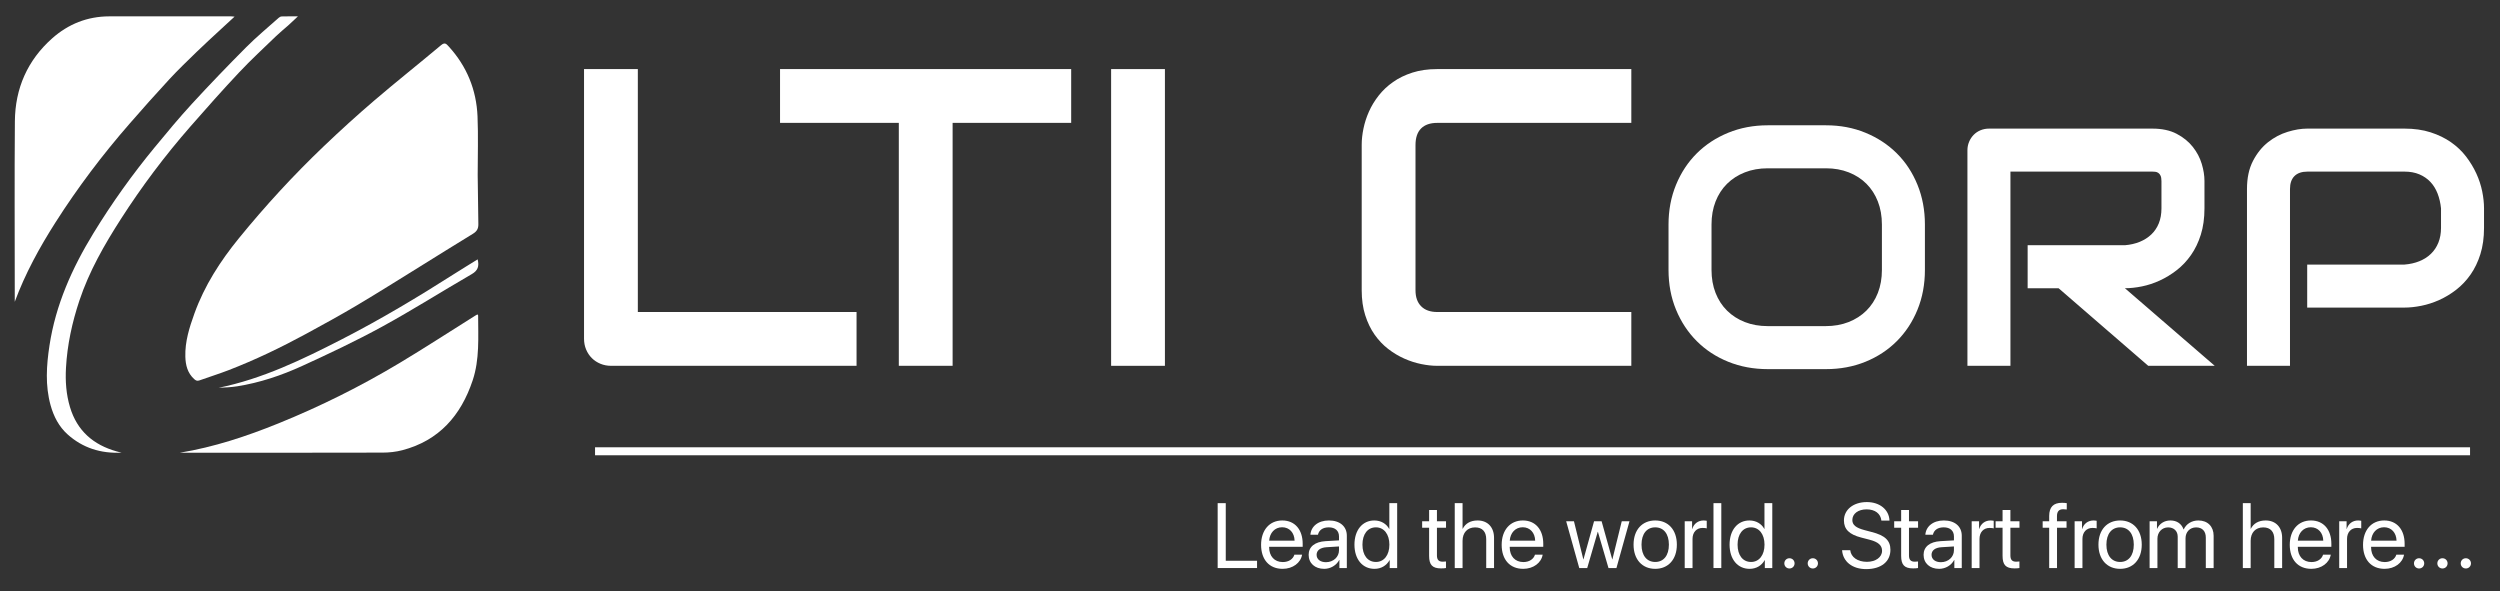 <?xml version="1.0" encoding="utf-8"?>
<!-- Generator: Adobe Illustrator 16.0.0, SVG Export Plug-In . SVG Version: 6.00 Build 0)  -->
<!DOCTYPE svg PUBLIC "-//W3C//DTD SVG 1.1//EN" "http://www.w3.org/Graphics/SVG/1.1/DTD/svg11.dtd">
<svg version="1.1" id="Layer_1" xmlns="http://www.w3.org/2000/svg" xmlns:xlink="http://www.w3.org/1999/xlink" x="0px" y="0px"
	 width="1252px" height="296px" viewBox="0 0 1252 296" enable-background="new 0 0 1252 296" xml:space="preserve">
<rect x="0" y="0" width="1252" height="296" fill="#333333" stroke="none"/>
<g id="logo">
	<g>
		<path fill="#FFFFFF" d="M428.961,183.2H306.059c-1.935,0-3.731-0.345-5.389-1.036c-1.658-0.69-3.093-1.64-4.301-2.85
			c-1.209-1.208-2.16-2.642-2.85-4.3c-0.691-1.658-1.036-3.454-1.036-5.389V34.599h26.943v121.658h109.534V183.2z"/>
		<path fill="#FFFFFF" d="M536.447,61.542h-59.378V183.2h-26.943V61.542h-59.482V34.599h145.804V61.542z"/>
		<path fill="#FFFFFF" d="M583.391,183.2h-26.943V34.599h26.943V183.2z"/>
		<path fill="#FFFFFF" d="M816.967,183.2h-97.202c-2.487,0-5.165-0.293-8.031-0.881c-2.867-0.586-5.699-1.502-8.497-2.746
			s-5.477-2.85-8.031-4.819c-2.557-1.969-4.819-4.352-6.788-7.15c-1.969-2.798-3.541-6.044-4.715-9.741
			c-1.176-3.695-1.762-7.858-1.762-12.487V72.422c0-2.487,0.293-5.164,0.881-8.031c0.586-2.866,1.503-5.7,2.746-8.498
			s2.866-5.475,4.87-8.031c2.003-2.555,4.404-4.819,7.202-6.788c2.799-1.969,6.027-3.54,9.689-4.715
			c3.661-1.174,7.807-1.762,12.436-1.762h97.202v26.943h-97.202c-3.523,0-6.218,0.933-8.083,2.798
			c-1.865,1.866-2.798,4.629-2.798,8.291v72.746c0,3.456,0.948,6.132,2.85,8.031c1.899,1.901,4.576,2.85,8.031,2.85h97.202V183.2z"
			/>
		<path fill="#FFFFFF" d="M963.996,135.152c0,7.236-1.242,13.89-3.728,19.965c-2.485,6.076-5.938,11.322-10.355,15.74
			c-4.419,4.419-9.65,7.857-15.698,10.313c-6.048,2.457-12.633,3.687-19.758,3.687h-29.16c-7.124,0-13.724-1.229-19.799-3.687
			c-6.075-2.457-11.322-5.895-15.739-10.313c-4.419-4.418-7.885-9.664-10.396-15.74c-2.514-6.075-3.77-12.729-3.77-19.965v-22.698
			c0-7.179,1.256-13.82,3.77-19.923c2.512-6.102,5.978-11.349,10.396-15.74c4.417-4.391,9.664-7.829,15.739-10.314
			c6.075-2.485,12.675-3.728,19.799-3.728h29.16c7.125,0,13.71,1.243,19.758,3.728c6.048,2.485,11.279,5.923,15.698,10.314
			c4.418,4.391,7.87,9.638,10.355,15.74c2.485,6.103,3.728,12.745,3.728,19.923V135.152z M942.458,112.454
			c0-4.252-0.678-8.104-2.03-11.557c-1.354-3.451-3.259-6.406-5.716-8.864c-2.458-2.457-5.413-4.362-8.864-5.716
			c-3.452-1.353-7.248-2.03-11.391-2.03h-29.16c-4.197,0-8.022,0.677-11.473,2.03c-3.452,1.354-6.421,3.259-8.906,5.716
			c-2.484,2.458-4.404,5.413-5.757,8.864c-1.354,3.452-2.03,7.305-2.03,11.557v22.698c0,4.253,0.676,8.105,2.03,11.557
			c1.353,3.452,3.272,6.407,5.757,8.864c2.485,2.458,5.454,4.363,8.906,5.716c3.45,1.354,7.275,2.03,11.473,2.03h28.995
			c4.196,0,8.021-0.676,11.473-2.03c3.451-1.353,6.421-3.258,8.906-5.716c2.484-2.457,4.403-5.412,5.757-8.864
			c1.353-3.451,2.03-7.303,2.03-11.557V112.454z"/>
		<path fill="#FFFFFF" d="M1103.997,104.335c0,4.916-0.608,9.307-1.822,13.172c-1.215,3.866-2.857,7.277-4.929,10.231
			c-2.071,2.955-4.461,5.481-7.166,7.58c-2.706,2.1-5.537,3.825-8.491,5.178c-2.955,1.354-5.938,2.334-8.946,2.941
			c-3.011,0.608-5.841,0.911-8.491,0.911l44.982,38.853h-33.303l-44.899-38.853h-15.491v-21.539h48.711
			c2.705-0.22,5.177-0.787,7.414-1.698c2.236-0.911,4.169-2.14,5.799-3.687c1.628-1.545,2.885-3.409,3.77-5.592
			c0.883-2.181,1.325-4.68,1.325-7.497V90.75c0-1.214-0.153-2.14-0.456-2.775c-0.304-0.634-0.691-1.104-1.159-1.408
			c-0.471-0.303-0.967-0.483-1.491-0.539c-0.525-0.055-1.009-0.083-1.45-0.083h-71.077V183.2h-21.539V75.258
			c0-1.491,0.276-2.899,0.828-4.225c0.552-1.326,1.312-2.485,2.278-3.479c0.966-0.994,2.112-1.767,3.438-2.319
			c1.325-0.552,2.761-0.829,4.308-0.829h81.764c4.805,0,8.864,0.87,12.178,2.609s6.006,3.922,8.077,6.544
			c2.071,2.624,3.563,5.455,4.474,8.491c0.911,3.038,1.366,5.882,1.366,8.533V104.335z"/>
		<path fill="#FFFFFF" d="M1243.998,114.111c0,4.916-0.608,9.307-1.822,13.172c-1.216,3.866-2.858,7.277-4.93,10.23
			c-2.07,2.955-4.46,5.482-7.165,7.58c-2.707,2.1-5.538,3.811-8.491,5.136c-2.955,1.326-5.938,2.292-8.947,2.899
			c-3.011,0.608-5.84,0.911-8.491,0.911h-48.71v-21.539h48.71c2.761-0.22,5.261-0.787,7.497-1.698
			c2.237-0.911,4.155-2.14,5.758-3.687c1.602-1.545,2.844-3.409,3.728-5.592c0.883-2.181,1.325-4.652,1.325-7.414v-9.775
			c-0.276-2.705-0.856-5.19-1.739-7.456c-0.884-2.264-2.085-4.196-3.604-5.799c-1.52-1.601-3.355-2.858-5.509-3.77
			c-2.154-0.911-4.64-1.367-7.456-1.367h-48.545c-2.872,0-5.053,0.746-6.544,2.237s-2.237,3.645-2.237,6.461V183.2h-21.538V94.643
			c0-5.522,1.007-10.216,3.023-14.083c2.016-3.865,4.528-6.986,7.539-9.361c3.009-2.374,6.281-4.101,9.816-5.178
			c3.533-1.077,6.793-1.615,9.775-1.615h48.71c4.859,0,9.223,0.621,13.089,1.864c3.865,1.243,7.276,2.899,10.231,4.971
			c2.953,2.071,5.467,4.46,7.538,7.166c2.071,2.707,3.782,5.538,5.137,8.491c1.353,2.955,2.332,5.938,2.94,8.947
			c0.607,3.011,0.911,5.84,0.911,8.491V114.111z"/>
	</g>
	<g>
		<path fill="#FFFFFF" d="M629.532,284.472h-19.725v-32.492h4.053v28.845h15.672V284.472z"/>
		<path fill="#FFFFFF" d="M652.089,277.763c-0.676,4.097-4.639,7.113-9.75,7.113c-6.71,0-10.786-4.659-10.786-12.022
			c0-7.273,4.143-12.205,10.606-12.205c6.327,0,10.223,4.594,10.223,11.687v1.487h-16.798v0.225c0,4.48,2.635,7.431,6.845,7.431
			c2.973,0,5.156-1.509,5.81-3.715H652.089z M635.606,270.76h12.723c-0.091-3.919-2.546-6.711-6.238-6.711
			C638.42,264.049,635.854,266.863,635.606,270.76z"/>
		<path fill="#FFFFFF" d="M655.371,277.852c0-4.008,3.085-6.529,8.488-6.845l6.711-0.384v-1.958c0-2.859-1.892-4.571-5.135-4.571
			c-3.017,0-4.908,1.418-5.404,3.715h-3.782c0.271-4.053,3.737-7.16,9.278-7.16c5.492,0,8.961,2.973,8.961,7.634v16.189h-3.716
			v-4.03h-0.091c-1.395,2.68-4.367,4.435-7.521,4.435C658.5,284.876,655.371,282.063,655.371,277.852z M670.57,275.578v-1.914
			l-6.261,0.383c-3.151,0.202-4.953,1.599-4.953,3.805c0,2.229,1.868,3.693,4.684,3.693
			C667.733,281.545,670.57,278.954,670.57,275.578z"/>
		<path fill="#FFFFFF" d="M678.31,272.763c0-7.34,4.031-12.114,9.93-12.114c3.355,0,6.058,1.645,7.455,4.211h0.089v-12.88h3.919
			v32.492h-3.739v-3.963h-0.067c-1.508,2.702-4.187,4.367-7.564,4.367C682.363,284.876,678.31,280.104,678.31,272.763z
			 M682.317,272.763c0,5.314,2.613,8.669,6.756,8.669c4.03,0,6.733-3.423,6.733-8.669c0-5.224-2.703-8.669-6.733-8.669
			C684.931,264.094,682.317,267.471,682.317,272.763z"/>
		<path fill="#FFFFFF" d="M719.621,255.402v5.651h4.548v3.22h-4.548v13.916c0,2.14,0.9,3.107,2.905,3.107
			c0.449,0,1.35-0.067,1.621-0.111v3.286c-0.475,0.113-1.555,0.181-2.478,0.181c-4.301,0-5.968-1.757-5.968-6.26v-14.119h-3.49
			v-3.22h3.49v-5.651H719.621z"/>
		<path fill="#FFFFFF" d="M728.534,251.979h3.917v12.813h0.092c1.306-2.612,3.872-4.144,7.43-4.144c5.134,0,8.242,3.468,8.242,8.691
			v15.132h-3.919v-14.41c0-3.716-1.868-5.945-5.539-5.945c-3.896,0-6.306,2.657-6.306,6.71v13.646h-3.917V251.979z"/>
		<path fill="#FFFFFF" d="M772.572,277.763c-0.676,4.097-4.639,7.113-9.75,7.113c-6.71,0-10.786-4.659-10.786-12.022
			c0-7.273,4.144-12.205,10.606-12.205c6.327,0,10.223,4.594,10.223,11.687v1.487h-16.799v0.225c0,4.48,2.636,7.431,6.845,7.431
			c2.974,0,5.157-1.509,5.811-3.715H772.572z M756.089,270.76h12.724c-0.091-3.919-2.546-6.711-6.239-6.711
			C758.903,264.049,756.337,266.863,756.089,270.76z"/>
		<path fill="#FFFFFF" d="M809.516,284.472h-3.985l-5.292-18.126h-0.091l-5.269,18.126h-3.986l-6.552-23.418h3.896l4.683,19.05h0.09
			l5.292-19.05h3.783l5.313,19.05h0.09l4.684-19.05h3.874L809.516,284.472z"/>
		<path fill="#FFFFFF" d="M818.086,272.763c0-7.476,4.369-12.114,10.854-12.114c6.463,0,10.831,4.639,10.831,12.114
			c0,7.454-4.368,12.113-10.831,12.113C822.455,284.876,818.086,280.217,818.086,272.763z M835.785,272.763
			c0-5.516-2.702-8.669-6.846-8.669s-6.867,3.153-6.867,8.669c0,5.517,2.724,8.669,6.867,8.669S835.785,278.279,835.785,272.763z"/>
		<path fill="#FFFFFF" d="M843.704,261.054h3.693v3.828h0.089c0.768-2.589,2.929-4.233,5.676-4.233c0.676,0,1.261,0.113,1.576,0.158
			v3.805c-0.315-0.111-1.149-0.226-2.095-0.226c-3.04,0-5.021,2.185-5.021,5.495v14.591h-3.919V261.054z"/>
		<path fill="#FFFFFF" d="M858.112,251.979h3.918v32.492h-3.918V251.979z"/>
		<path fill="#FFFFFF" d="M866.171,272.763c0-7.34,4.03-12.114,9.93-12.114c3.355,0,6.058,1.645,7.454,4.211h0.09v-12.88h3.918
			v32.492h-3.738v-3.963h-0.067c-1.509,2.702-4.188,4.367-7.565,4.367C870.224,284.876,866.171,280.104,866.171,272.763z
			 M870.179,272.763c0,5.314,2.613,8.669,6.756,8.669c4.03,0,6.732-3.423,6.732-8.669c0-5.224-2.702-8.669-6.732-8.669
			C872.792,264.094,870.179,267.471,870.179,272.763z"/>
		<path fill="#FFFFFF" d="M893.591,282.131c0-1.441,1.126-2.567,2.567-2.567c1.44,0,2.566,1.126,2.566,2.567
			c0,1.44-1.126,2.566-2.566,2.566C894.717,284.697,893.591,283.571,893.591,282.131z"/>
		<path fill="#FFFFFF" d="M905.297,282.131c0-1.441,1.126-2.567,2.566-2.567c1.441,0,2.568,1.126,2.568,2.567
			c0,1.44-1.127,2.566-2.568,2.566C906.423,284.697,905.297,283.571,905.297,282.131z"/>
		<path fill="#FFFFFF" d="M926.596,275.532c0.382,3.514,3.715,5.832,8.353,5.832c4.392,0,7.589-2.318,7.589-5.517
			c0-2.747-1.914-4.436-6.282-5.562l-4.167-1.081c-5.988-1.531-8.646-4.166-8.646-8.579c0-5.403,4.73-9.188,11.485-9.188
			c6.461,0,11.146,3.828,11.325,9.277h-4.053c-0.36-3.49-3.175-5.629-7.408-5.629c-4.21,0-7.138,2.184-7.138,5.358
			c0,2.455,1.802,3.919,6.214,5.066l3.4,0.901c6.733,1.688,9.458,4.278,9.458,8.939c0,5.944-4.684,9.66-12.159,9.66
			c-6.891,0-11.664-3.738-12.047-9.48H926.596z"/>
		<path fill="#FFFFFF" d="M956.018,255.402v5.651h4.548v3.22h-4.548v13.916c0,2.14,0.9,3.107,2.905,3.107
			c0.45,0,1.351-0.067,1.621-0.111v3.286c-0.474,0.113-1.554,0.181-2.478,0.181c-4.3,0-5.968-1.757-5.968-6.26v-14.119h-3.489v-3.22
			h3.489v-5.651H956.018z"/>
		<path fill="#FFFFFF" d="M963.333,277.852c0-4.008,3.085-6.529,8.488-6.845l6.711-0.384v-1.958c0-2.859-1.892-4.571-5.135-4.571
			c-3.018,0-4.908,1.418-5.403,3.715h-3.782c0.269-4.053,3.737-7.16,9.277-7.16c5.492,0,8.96,2.973,8.96,7.634v16.189h-3.714v-4.03
			h-0.092c-1.396,2.68-4.367,4.435-7.521,4.435C966.462,284.876,963.333,282.063,963.333,277.852z M978.532,275.578v-1.914
			l-6.261,0.383c-3.152,0.202-4.953,1.599-4.953,3.805c0,2.229,1.869,3.693,4.684,3.693
			C975.695,281.545,978.532,278.954,978.532,275.578z"/>
		<path fill="#FFFFFF" d="M987.42,261.054h3.693v3.828h0.09c0.767-2.589,2.928-4.233,5.675-4.233c0.676,0,1.261,0.113,1.576,0.158
			v3.805c-0.315-0.111-1.149-0.226-2.095-0.226c-3.04,0-5.021,2.185-5.021,5.495v14.591h-3.919V261.054z"/>
		<path fill="#FFFFFF" d="M1006.806,255.402v5.651h4.547v3.22h-4.547v13.916c0,2.14,0.899,3.107,2.904,3.107
			c0.449,0,1.35-0.067,1.62-0.111v3.286c-0.473,0.113-1.554,0.181-2.477,0.181c-4.301,0-5.967-1.757-5.967-6.26v-14.119h-3.49v-3.22
			h3.49v-5.651H1006.806z"/>
		<path fill="#FFFFFF" d="M1026.231,264.273h-3.265v-3.22h3.265v-2.611c0-4.504,2.095-6.644,6.418-6.644
			c0.879,0,1.824,0.09,2.386,0.181v3.175c-0.473-0.067-1.125-0.135-1.778-0.135c-2.116,0-3.129,1.126-3.129,3.444v2.59h4.796v3.22
			h-4.773v20.198h-3.919V264.273z"/>
		<path fill="#FFFFFF" d="M1038.973,261.054h3.693v3.828h0.089c0.767-2.589,2.928-4.233,5.675-4.233
			c0.677,0,1.261,0.113,1.577,0.158v3.805c-0.316-0.111-1.149-0.226-2.095-0.226c-3.04,0-5.021,2.185-5.021,5.495v14.591h-3.919
			V261.054z"/>
		<path fill="#FFFFFF" d="M1050.903,272.763c0-7.476,4.368-12.114,10.854-12.114c6.462,0,10.831,4.639,10.831,12.114
			c0,7.454-4.369,12.113-10.831,12.113C1055.271,284.876,1050.903,280.217,1050.903,272.763z M1068.602,272.763
			c0-5.516-2.701-8.669-6.845-8.669s-6.868,3.153-6.868,8.669c0,5.517,2.725,8.669,6.868,8.669S1068.602,278.279,1068.602,272.763z"
			/>
		<path fill="#FFFFFF" d="M1076.523,261.054h3.692v3.738h0.09c1.104-2.478,3.49-4.144,6.643-4.144c3.198,0,5.562,1.621,6.575,4.459
			h0.09c1.306-2.793,4.053-4.459,7.342-4.459c4.639,0,7.632,3.018,7.632,7.656v16.167h-3.917v-15.267
			c0-3.198-1.779-5.089-4.863-5.089c-3.108,0-5.292,2.297-5.292,5.472v14.884h-3.919v-15.694c0-2.814-1.891-4.661-4.796-4.661
			c-3.106,0-5.358,2.432-5.358,5.675v14.681h-3.918V261.054z"/>
		<path fill="#FFFFFF" d="M1123.213,251.979h3.917v12.813h0.092c1.306-2.612,3.872-4.144,7.43-4.144
			c5.134,0,8.241,3.468,8.241,8.691v15.132h-3.918v-14.41c0-3.716-1.868-5.945-5.539-5.945c-3.896,0-6.306,2.657-6.306,6.71v13.646
			h-3.917V251.979z"/>
		<path fill="#FFFFFF" d="M1167.251,277.763c-0.676,4.097-4.639,7.113-9.75,7.113c-6.71,0-10.786-4.659-10.786-12.022
			c0-7.273,4.144-12.205,10.606-12.205c6.327,0,10.223,4.594,10.223,11.687v1.487h-16.799v0.225c0,4.48,2.636,7.431,6.845,7.431
			c2.974,0,5.157-1.509,5.811-3.715H1167.251z M1150.768,270.76h12.724c-0.091-3.919-2.546-6.711-6.239-6.711
			C1153.582,264.049,1151.016,266.863,1150.768,270.76z"/>
		<path fill="#FFFFFF" d="M1171.479,261.054h3.692v3.828h0.09c0.767-2.589,2.928-4.233,5.675-4.233c0.676,0,1.26,0.113,1.576,0.158
			v3.805c-0.316-0.111-1.148-0.226-2.094-0.226c-3.04,0-5.021,2.185-5.021,5.495v14.591h-3.918V261.054z"/>
		<path fill="#FFFFFF" d="M1203.945,277.763c-0.676,4.097-4.639,7.113-9.75,7.113c-6.711,0-10.787-4.659-10.787-12.022
			c0-7.273,4.145-12.205,10.607-12.205c6.327,0,10.222,4.594,10.222,11.687v1.487h-16.798v0.225c0,4.48,2.635,7.431,6.845,7.431
			c2.974,0,5.157-1.509,5.81-3.715H1203.945z M1187.462,270.76h12.724c-0.092-3.919-2.546-6.711-6.239-6.711
			C1190.276,264.049,1187.709,266.863,1187.462,270.76z"/>
		<path fill="#FFFFFF" d="M1208.915,282.131c0-1.441,1.126-2.567,2.566-2.567c1.441,0,2.567,1.126,2.567,2.567
			c0,1.44-1.126,2.566-2.567,2.566C1210.041,284.697,1208.915,283.571,1208.915,282.131z"/>
		<path fill="#FFFFFF" d="M1220.621,282.131c0-1.441,1.125-2.567,2.566-2.567s2.567,1.126,2.567,2.567
			c0,1.44-1.126,2.566-2.567,2.566S1220.621,283.571,1220.621,282.131z"/>
		<path fill="#FFFFFF" d="M1232.326,282.131c0-1.441,1.127-2.567,2.568-2.567c1.44,0,2.566,1.126,2.566,2.567
			c0,1.44-1.126,2.566-2.566,2.566C1233.453,284.697,1232.326,283.571,1232.326,282.131z"/>
	</g>
	<g>
		<g>
			<path display="none" fill-rule="evenodd" clip-rule="evenodd" fill="#FFFFFF" d="M6.963,7.764c77.667,0,155.333,0,233.048,0
				c0,73.11,0,146.248,0,219.453c-77.648,0-155.347,0-233.048,0C6.963,154.121,6.963,80.955,6.963,7.764z M239.497,87.71
				c-0.089,0-0.183,0-0.272,0c0-9.822,0.335-19.654-0.082-29.456c-0.567-13.291-5.348-25.038-14.399-34.953
				c-1.228-1.342-1.954-2.274-3.881-0.659c-11.052,9.274-22.368,18.237-33.328,27.614c-8.702,7.445-17.187,15.162-25.467,23.07
				c-7.526,7.194-14.837,14.635-21.896,22.286c-7.085,7.685-13.935,15.608-20.537,23.711c-9.299,11.409-17.232,23.703-22.265,37.666
				c-2.524,7.011-4.774,14.105-4.55,21.684c0.124,4.208,1.099,8.138,4.4,11.154c0.824,0.756,1.521,1.079,2.635,0.683
				c4.871-1.741,9.819-3.276,14.641-5.138c13.325-5.147,26.176-11.338,38.722-18.143c8.567-4.651,17.125-9.337,25.504-14.313
				c10.662-6.332,21.146-12.961,31.695-19.481c8.797-5.442,17.55-10.958,26.388-16.336c1.956-1.191,2.806-2.497,2.756-4.891
				C239.393,104.043,239.497,95.877,239.497,87.71z M7.388,151.139c5.253-14.188,12.425-27.25,20.464-39.863
				c11.098-17.403,23.518-33.828,37.08-49.378c6.526-7.483,13.119-14.913,19.862-22.195c4.371-4.721,9.022-9.189,13.642-13.676
				c3.848-3.737,7.822-7.343,11.752-10.996c2.341-2.177,4.702-4.33,7.292-6.711c-0.858-0.069-1.368-0.146-1.881-0.146
				C95.287,8.168,74.973,8.137,54.661,8.188C43.777,8.216,34.199,12.043,26.143,19.19C13.753,30.184,7.582,44.275,7.451,60.739
				c-0.224,28.08-0.063,56.162-0.063,84.24C7.388,147.034,7.388,149.087,7.388,151.139z M90.06,226.727
				c33.863,0,67.723,0.033,101.586-0.055c3.288-0.004,6.669-0.375,9.841-1.206c18.427-4.831,29.349-17.402,35.21-34.917
				c3.55-10.604,2.756-21.631,2.752-32.565c0-0.154-0.2-0.306-0.358-0.534c-0.486,0.279-0.948,0.525-1.389,0.805
				c-12.527,7.859-24.92,15.939-37.603,23.539c-19.43,11.646-39.673,21.74-60.68,30.248C123.46,218.509,107.167,223.9,90.06,226.727
				z M60.912,226.697c-0.653-0.162-0.964-0.237-1.274-0.317c-0.387-0.1-0.773-0.191-1.156-0.299
				c-11.717-3.273-19.881-10.329-23.431-22.19c-1.919-6.415-2.376-12.979-2.007-19.676c0.635-11.559,3.075-22.74,6.709-33.666
				c4.877-14.656,12.5-27.954,20.792-40.875c10.432-16.253,22.013-31.672,34.722-46.211c8.017-9.175,16.107-18.292,24.45-27.165
				c5.949-6.326,12.353-12.229,18.602-18.27c1.903-1.836,3.988-3.479,5.961-5.246c1.53-1.376,3.015-2.804,4.917-4.583
				c-3.129,0-5.641-0.04-8.149,0.037c-0.529,0.015-1.136,0.375-1.554,0.75c-5.432,4.851-11.064,9.509-16.2,14.664
				c-9.214,9.254-18.276,18.671-27.113,28.285c-6.448,7.012-12.541,14.36-18.602,21.713c-11.273,13.674-21.563,28.059-30.808,43.188
				c-10.646,17.424-18.885,35.777-21.985,56.156c-1.523,10.032-2.204,20.046,0.556,30.001c1.56,5.617,4.211,10.71,8.537,14.58
				C41.419,224.315,50.447,227.2,60.912,226.697z M239.213,129.887c-3.892,2.413-7.625,4.672-11.302,7.018
				c-18.463,11.784-37.247,23.029-56.744,33.024c-19.733,10.117-39.674,19.783-61.67,24.271c3.094-0.129,6.198-0.25,9.246-0.73
				c11.357-1.798,22.209-5.46,32.593-10.206c13.51-6.174,26.975-12.533,39.997-19.655c15.24-8.333,29.938-17.646,44.973-26.358
				C239.324,135.5,240.052,133.341,239.213,129.887z"/>
		</g>
		<g>
			<path fill-rule="evenodd" clip-rule="evenodd" fill="#FFFFFF" d="M239.56,112.208c0.05,2.394-0.8,3.699-2.756,4.891
				c-8.838,5.378-17.591,10.894-26.388,16.336c-10.549,6.52-21.034,13.149-31.695,19.481c-8.379,4.976-16.937,9.662-25.504,14.313
				c-12.546,6.805-25.397,12.996-38.722,18.143c-4.822,1.862-9.77,3.397-14.641,5.138c-1.113,0.396-1.811,0.074-2.635-0.683
				c-3.301-3.016-4.276-6.945-4.4-11.154c-0.224-7.579,2.026-14.672,4.55-21.684c5.033-13.963,12.966-26.257,22.265-37.666
				c6.602-8.103,13.452-16.026,20.537-23.711c7.059-7.651,14.37-15.092,21.896-22.286c8.28-7.908,16.765-15.625,25.467-23.07
				c10.96-9.376,22.276-18.339,33.328-27.614c1.927-1.616,2.654-0.684,3.881,0.659c9.051,9.915,13.832,21.662,14.399,34.953
				c0.417,9.802,0.082,19.633,0.082,29.456"/>
		</g>
		<g>
			<path fill-rule="evenodd" clip-rule="evenodd" fill="#FFFFFF" d="M7.388,151.139c0-2.051,0-4.105,0-6.159
				c0-28.078-0.162-56.16,0.063-84.24c0.131-16.464,6.303-30.556,18.692-41.549c8.056-7.147,17.634-10.974,28.518-11.002
				c20.313-0.051,40.626-0.02,60.939-0.015c0.513,0,1.022,0.077,1.881,0.146c-2.59,2.382-4.951,4.535-7.292,6.711
				c-3.93,3.652-7.904,7.258-11.752,10.996c-4.62,4.487-9.271,8.955-13.642,13.676c-6.743,7.282-13.336,14.712-19.862,22.195
				c-13.562,15.55-25.982,31.975-37.08,49.378C19.813,123.888,12.642,136.95,7.388,151.139z"/>
		</g>
		<g>
			<path fill-rule="evenodd" clip-rule="evenodd" fill="#FFFFFF" d="M90.06,226.727c17.107-2.826,33.4-8.218,49.359-14.687
				c21.007-8.508,41.25-18.602,60.68-30.248c12.682-7.6,25.076-15.679,37.603-23.539c0.44-0.28,0.903-0.526,1.389-0.805
				c0.158,0.229,0.358,0.38,0.358,0.534c0.004,10.934,0.798,21.961-2.752,32.565c-5.861,17.516-16.783,30.086-35.21,34.917
				c-3.172,0.831-6.553,1.202-9.841,1.206C157.783,226.76,123.922,226.727,90.06,226.727z"/>
		</g>
		<g>
			<path fill-rule="evenodd" clip-rule="evenodd" fill="#FFFFFF" d="M60.912,226.697c-10.465,0.503-19.492-2.382-27.034-9.126
				c-4.326-3.87-6.977-8.963-8.537-14.58c-2.759-9.955-2.079-19.969-0.556-30.001c3.101-20.378,11.339-38.731,21.985-56.156
				c9.246-15.129,19.535-29.514,30.808-43.188c6.062-7.354,12.154-14.701,18.602-21.713c8.837-9.613,17.899-19.03,27.113-28.285
				c5.136-5.154,10.768-9.813,16.2-14.664c0.418-0.374,1.025-0.734,1.554-0.75c2.508-0.077,5.02-0.037,8.149-0.037
				c-1.903,1.779-3.388,3.208-4.917,4.583c-1.973,1.767-4.058,3.41-5.961,5.246c-6.25,6.041-12.653,11.944-18.602,18.27
				c-8.343,8.873-16.434,17.99-24.45,27.165c-12.709,14.54-24.291,29.958-34.722,46.211c-8.292,12.921-15.915,26.219-20.792,40.875
				c-3.634,10.925-6.074,22.106-6.709,33.666c-0.369,6.697,0.088,13.261,2.007,19.676c3.55,11.861,11.714,18.917,23.431,22.19
				c0.382,0.107,0.769,0.199,1.156,0.299C59.947,226.46,60.258,226.535,60.912,226.697z"/>
		</g>
		<g>
			<path fill-rule="evenodd" clip-rule="evenodd" fill="#FFFFFF" d="M239.213,129.887c0.838,3.454,0.11,5.613-2.909,7.363
				c-15.035,8.712-29.733,18.025-44.973,26.358c-13.022,7.122-26.487,13.48-39.997,19.655c-10.383,4.745-21.236,8.408-32.593,10.206
				c-3.047,0.48-6.152,0.602-9.246,0.73c21.996-4.487,41.937-14.153,61.67-24.271c19.498-9.995,38.281-21.24,56.744-33.024
				C231.588,134.56,235.322,132.3,239.213,129.887z"/>
		</g>
	</g>
	<g>
		<g>
			<line fill="#FFFFFF" x1="298" y1="226" x2="1237" y2="226"/>
		</g>
		<g>
			<rect x="298" y="224" fill="#FFFFFF" width="939" height="4"/>
		</g>
	</g>
</g>
</svg>
